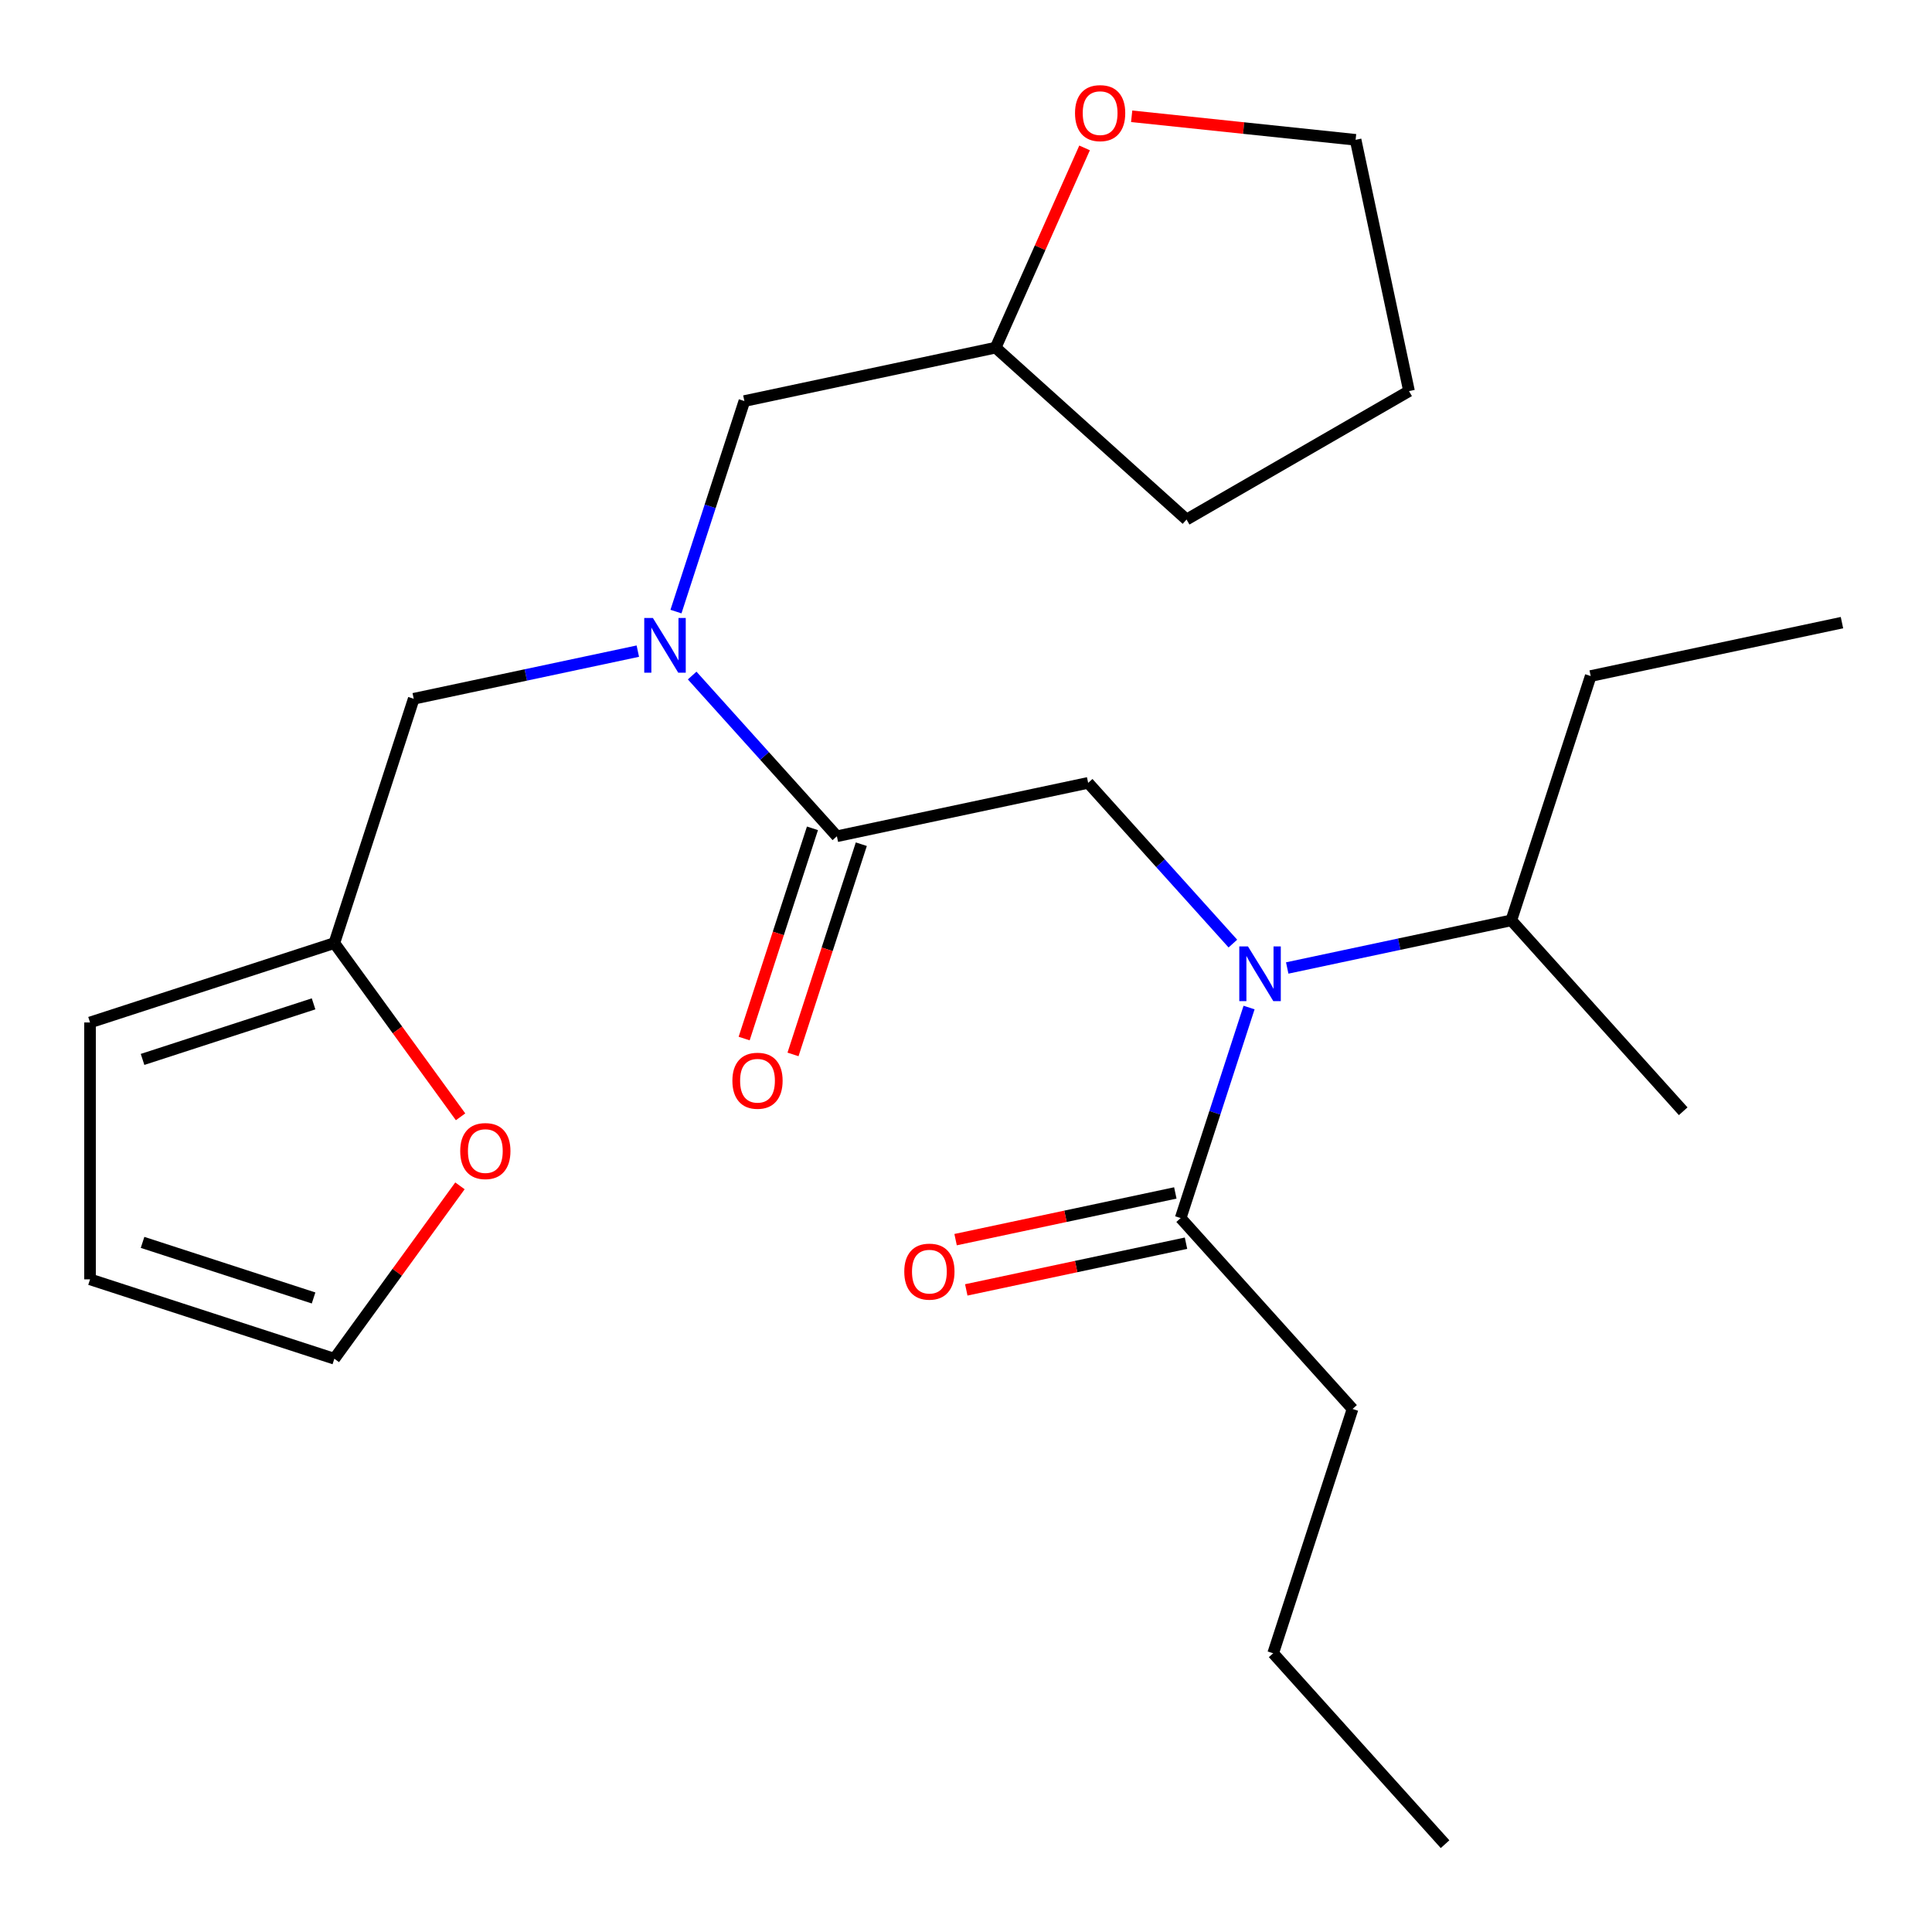 <?xml version='1.0' encoding='iso-8859-1'?>
<svg version='1.1' baseProfile='full'
              xmlns='http://www.w3.org/2000/svg'
                      xmlns:rdkit='http://www.rdkit.org/xml'
                      xmlns:xlink='http://www.w3.org/1999/xlink'
                  xml:space='preserve'
width='1000px' height='1000px' viewBox='0 0 1000 1000'>
<!-- END OF HEADER -->
<rect style='opacity:1.0;fill:#FFFFFF;stroke:none' width='1000' height='1000' x='0' y='0'> </rect>
<path class='bond-1' d='M 433.17,432.849 L 395.718,391.254' style='fill:none;fill-rule:evenodd;stroke:#000000;stroke-width:6px;stroke-linecap:butt;stroke-linejoin:miter;stroke-opacity:1' />
<path class='bond-1' d='M 395.718,391.254 L 358.265,349.659' style='fill:none;fill-rule:evenodd;stroke:#0000FF;stroke-width:6px;stroke-linecap:butt;stroke-linejoin:miter;stroke-opacity:1' />
<path class='bond-2' d='M 433.17,432.849 L 563.227,405.205' style='fill:none;fill-rule:evenodd;stroke:#000000;stroke-width:6px;stroke-linecap:butt;stroke-linejoin:miter;stroke-opacity:1' />
<path class='bond-8' d='M 420.525,428.74 L 402.848,483.146' style='fill:none;fill-rule:evenodd;stroke:#000000;stroke-width:6px;stroke-linecap:butt;stroke-linejoin:miter;stroke-opacity:1' />
<path class='bond-8' d='M 402.848,483.146 L 385.17,537.551' style='fill:none;fill-rule:evenodd;stroke:#FF0000;stroke-width:6px;stroke-linecap:butt;stroke-linejoin:miter;stroke-opacity:1' />
<path class='bond-8' d='M 445.816,436.958 L 428.139,491.363' style='fill:none;fill-rule:evenodd;stroke:#000000;stroke-width:6px;stroke-linecap:butt;stroke-linejoin:miter;stroke-opacity:1' />
<path class='bond-8' d='M 428.139,491.363 L 410.461,545.769' style='fill:none;fill-rule:evenodd;stroke:#FF0000;stroke-width:6px;stroke-linecap:butt;stroke-linejoin:miter;stroke-opacity:1' />
<path class='bond-0' d='M 638.133,488.395 L 600.68,446.8' style='fill:none;fill-rule:evenodd;stroke:#0000FF;stroke-width:6px;stroke-linecap:butt;stroke-linejoin:miter;stroke-opacity:1' />
<path class='bond-0' d='M 600.68,446.8 L 563.227,405.205' style='fill:none;fill-rule:evenodd;stroke:#000000;stroke-width:6px;stroke-linecap:butt;stroke-linejoin:miter;stroke-opacity:1' />
<path class='bond-3' d='M 646.516,521.499 L 628.812,575.985' style='fill:none;fill-rule:evenodd;stroke:#0000FF;stroke-width:6px;stroke-linecap:butt;stroke-linejoin:miter;stroke-opacity:1' />
<path class='bond-3' d='M 628.812,575.985 L 611.109,630.47' style='fill:none;fill-rule:evenodd;stroke:#000000;stroke-width:6px;stroke-linecap:butt;stroke-linejoin:miter;stroke-opacity:1' />
<path class='bond-14' d='M 666.261,501.026 L 724.257,488.698' style='fill:none;fill-rule:evenodd;stroke:#0000FF;stroke-width:6px;stroke-linecap:butt;stroke-linejoin:miter;stroke-opacity:1' />
<path class='bond-14' d='M 724.257,488.698 L 782.254,476.371' style='fill:none;fill-rule:evenodd;stroke:#000000;stroke-width:6px;stroke-linecap:butt;stroke-linejoin:miter;stroke-opacity:1' />
<path class='bond-5' d='M 330.137,337.028 L 272.141,349.356' style='fill:none;fill-rule:evenodd;stroke:#0000FF;stroke-width:6px;stroke-linecap:butt;stroke-linejoin:miter;stroke-opacity:1' />
<path class='bond-5' d='M 272.141,349.356 L 214.144,361.683' style='fill:none;fill-rule:evenodd;stroke:#000000;stroke-width:6px;stroke-linecap:butt;stroke-linejoin:miter;stroke-opacity:1' />
<path class='bond-7' d='M 349.882,316.555 L 367.586,262.069' style='fill:none;fill-rule:evenodd;stroke:#0000FF;stroke-width:6px;stroke-linecap:butt;stroke-linejoin:miter;stroke-opacity:1' />
<path class='bond-7' d='M 367.586,262.069 L 385.289,207.584' style='fill:none;fill-rule:evenodd;stroke:#000000;stroke-width:6px;stroke-linecap:butt;stroke-linejoin:miter;stroke-opacity:1' />
<path class='bond-9' d='M 608.345,617.464 L 551.478,629.552' style='fill:none;fill-rule:evenodd;stroke:#000000;stroke-width:6px;stroke-linecap:butt;stroke-linejoin:miter;stroke-opacity:1' />
<path class='bond-9' d='M 551.478,629.552 L 494.612,641.639' style='fill:none;fill-rule:evenodd;stroke:#FF0000;stroke-width:6px;stroke-linecap:butt;stroke-linejoin:miter;stroke-opacity:1' />
<path class='bond-9' d='M 613.873,643.476 L 557.007,655.563' style='fill:none;fill-rule:evenodd;stroke:#000000;stroke-width:6px;stroke-linecap:butt;stroke-linejoin:miter;stroke-opacity:1' />
<path class='bond-9' d='M 557.007,655.563 L 500.141,667.65' style='fill:none;fill-rule:evenodd;stroke:#FF0000;stroke-width:6px;stroke-linecap:butt;stroke-linejoin:miter;stroke-opacity:1' />
<path class='bond-16' d='M 611.109,630.47 L 700.078,729.28' style='fill:none;fill-rule:evenodd;stroke:#000000;stroke-width:6px;stroke-linecap:butt;stroke-linejoin:miter;stroke-opacity:1' />
<path class='bond-4' d='M 173.057,488.138 L 214.144,361.683' style='fill:none;fill-rule:evenodd;stroke:#000000;stroke-width:6px;stroke-linecap:butt;stroke-linejoin:miter;stroke-opacity:1' />
<path class='bond-6' d='M 173.057,488.138 L 205.724,533.1' style='fill:none;fill-rule:evenodd;stroke:#000000;stroke-width:6px;stroke-linecap:butt;stroke-linejoin:miter;stroke-opacity:1' />
<path class='bond-6' d='M 205.724,533.1 L 238.391,578.063' style='fill:none;fill-rule:evenodd;stroke:#FF0000;stroke-width:6px;stroke-linecap:butt;stroke-linejoin:miter;stroke-opacity:1' />
<path class='bond-10' d='M 173.057,488.138 L 46.602,529.226' style='fill:none;fill-rule:evenodd;stroke:#000000;stroke-width:6px;stroke-linecap:butt;stroke-linejoin:miter;stroke-opacity:1' />
<path class='bond-10' d='M 162.306,519.592 L 73.788,548.354' style='fill:none;fill-rule:evenodd;stroke:#000000;stroke-width:6px;stroke-linecap:butt;stroke-linejoin:miter;stroke-opacity:1' />
<path class='bond-11' d='M 238.071,613.791 L 205.564,658.533' style='fill:none;fill-rule:evenodd;stroke:#FF0000;stroke-width:6px;stroke-linecap:butt;stroke-linejoin:miter;stroke-opacity:1' />
<path class='bond-11' d='M 205.564,658.533 L 173.057,703.276' style='fill:none;fill-rule:evenodd;stroke:#000000;stroke-width:6px;stroke-linecap:butt;stroke-linejoin:miter;stroke-opacity:1' />
<path class='bond-15' d='M 385.289,207.584 L 515.346,179.94' style='fill:none;fill-rule:evenodd;stroke:#000000;stroke-width:6px;stroke-linecap:butt;stroke-linejoin:miter;stroke-opacity:1' />
<path class='bond-12' d='M 46.602,529.226 L 46.602,662.188' style='fill:none;fill-rule:evenodd;stroke:#000000;stroke-width:6px;stroke-linecap:butt;stroke-linejoin:miter;stroke-opacity:1' />
<path class='bond-26' d='M 173.057,703.276 L 46.602,662.188' style='fill:none;fill-rule:evenodd;stroke:#000000;stroke-width:6px;stroke-linecap:butt;stroke-linejoin:miter;stroke-opacity:1' />
<path class='bond-26' d='M 162.306,671.822 L 73.788,643.06' style='fill:none;fill-rule:evenodd;stroke:#000000;stroke-width:6px;stroke-linecap:butt;stroke-linejoin:miter;stroke-opacity:1' />
<path class='bond-13' d='M 561.375,76.556 L 538.36,128.248' style='fill:none;fill-rule:evenodd;stroke:#FF0000;stroke-width:6px;stroke-linecap:butt;stroke-linejoin:miter;stroke-opacity:1' />
<path class='bond-13' d='M 538.36,128.248 L 515.346,179.94' style='fill:none;fill-rule:evenodd;stroke:#000000;stroke-width:6px;stroke-linecap:butt;stroke-linejoin:miter;stroke-opacity:1' />
<path class='bond-17' d='M 585.751,60.188 L 643.706,66.279' style='fill:none;fill-rule:evenodd;stroke:#FF0000;stroke-width:6px;stroke-linecap:butt;stroke-linejoin:miter;stroke-opacity:1' />
<path class='bond-17' d='M 643.706,66.279 L 701.661,72.371' style='fill:none;fill-rule:evenodd;stroke:#000000;stroke-width:6px;stroke-linecap:butt;stroke-linejoin:miter;stroke-opacity:1' />
<path class='bond-18' d='M 782.254,476.371 L 823.341,349.916' style='fill:none;fill-rule:evenodd;stroke:#000000;stroke-width:6px;stroke-linecap:butt;stroke-linejoin:miter;stroke-opacity:1' />
<path class='bond-19' d='M 782.254,476.371 L 871.223,575.181' style='fill:none;fill-rule:evenodd;stroke:#000000;stroke-width:6px;stroke-linecap:butt;stroke-linejoin:miter;stroke-opacity:1' />
<path class='bond-20' d='M 515.346,179.94 L 614.156,268.909' style='fill:none;fill-rule:evenodd;stroke:#000000;stroke-width:6px;stroke-linecap:butt;stroke-linejoin:miter;stroke-opacity:1' />
<path class='bond-21' d='M 700.078,729.28 L 658.991,855.735' style='fill:none;fill-rule:evenodd;stroke:#000000;stroke-width:6px;stroke-linecap:butt;stroke-linejoin:miter;stroke-opacity:1' />
<path class='bond-25' d='M 701.661,72.371 L 729.305,202.428' style='fill:none;fill-rule:evenodd;stroke:#000000;stroke-width:6px;stroke-linecap:butt;stroke-linejoin:miter;stroke-opacity:1' />
<path class='bond-22' d='M 823.341,349.916 L 953.398,322.271' style='fill:none;fill-rule:evenodd;stroke:#000000;stroke-width:6px;stroke-linecap:butt;stroke-linejoin:miter;stroke-opacity:1' />
<path class='bond-23' d='M 614.156,268.909 L 729.305,202.428' style='fill:none;fill-rule:evenodd;stroke:#000000;stroke-width:6px;stroke-linecap:butt;stroke-linejoin:miter;stroke-opacity:1' />
<path class='bond-24' d='M 658.991,855.735 L 747.96,954.545' style='fill:none;fill-rule:evenodd;stroke:#000000;stroke-width:6px;stroke-linecap:butt;stroke-linejoin:miter;stroke-opacity:1' />
<path  class='atom-1' d='M 645.937 489.855
L 655.217 504.855
Q 656.137 506.335, 657.617 509.015
Q 659.097 511.695, 659.177 511.855
L 659.177 489.855
L 662.937 489.855
L 662.937 518.175
L 659.057 518.175
L 649.097 501.775
Q 647.937 499.855, 646.697 497.655
Q 645.497 495.455, 645.137 494.775
L 645.137 518.175
L 641.457 518.175
L 641.457 489.855
L 645.937 489.855
' fill='#0000FF'/>
<path  class='atom-2' d='M 337.941 319.879
L 347.221 334.879
Q 348.141 336.359, 349.621 339.039
Q 351.101 341.719, 351.181 341.879
L 351.181 319.879
L 354.941 319.879
L 354.941 348.199
L 351.061 348.199
L 341.101 331.799
Q 339.941 329.879, 338.701 327.679
Q 337.501 325.479, 337.141 324.799
L 337.141 348.199
L 333.461 348.199
L 333.461 319.879
L 337.941 319.879
' fill='#0000FF'/>
<path  class='atom-7' d='M 238.21 595.787
Q 238.21 588.987, 241.57 585.187
Q 244.93 581.387, 251.21 581.387
Q 257.49 581.387, 260.85 585.187
Q 264.21 588.987, 264.21 595.787
Q 264.21 602.667, 260.81 606.587
Q 257.41 610.467, 251.21 610.467
Q 244.97 610.467, 241.57 606.587
Q 238.21 602.707, 238.21 595.787
M 251.21 607.267
Q 255.53 607.267, 257.85 604.387
Q 260.21 601.467, 260.21 595.787
Q 260.21 590.227, 257.85 587.427
Q 255.53 584.587, 251.21 584.587
Q 246.89 584.587, 244.53 587.387
Q 242.21 590.187, 242.21 595.787
Q 242.21 601.507, 244.53 604.387
Q 246.89 607.267, 251.21 607.267
' fill='#FF0000'/>
<path  class='atom-9' d='M 379.083 559.384
Q 379.083 552.584, 382.443 548.784
Q 385.803 544.984, 392.083 544.984
Q 398.363 544.984, 401.723 548.784
Q 405.083 552.584, 405.083 559.384
Q 405.083 566.264, 401.683 570.184
Q 398.283 574.064, 392.083 574.064
Q 385.843 574.064, 382.443 570.184
Q 379.083 566.304, 379.083 559.384
M 392.083 570.864
Q 396.403 570.864, 398.723 567.984
Q 401.083 565.064, 401.083 559.384
Q 401.083 553.824, 398.723 551.024
Q 396.403 548.184, 392.083 548.184
Q 387.763 548.184, 385.403 550.984
Q 383.083 553.784, 383.083 559.384
Q 383.083 565.104, 385.403 567.984
Q 387.763 570.864, 392.083 570.864
' fill='#FF0000'/>
<path  class='atom-10' d='M 468.052 658.194
Q 468.052 651.394, 471.412 647.594
Q 474.772 643.794, 481.052 643.794
Q 487.332 643.794, 490.692 647.594
Q 494.052 651.394, 494.052 658.194
Q 494.052 665.074, 490.652 668.994
Q 487.252 672.874, 481.052 672.874
Q 474.812 672.874, 471.412 668.994
Q 468.052 665.114, 468.052 658.194
M 481.052 669.674
Q 485.372 669.674, 487.692 666.794
Q 490.052 663.874, 490.052 658.194
Q 490.052 652.634, 487.692 649.834
Q 485.372 646.994, 481.052 646.994
Q 476.732 646.994, 474.372 649.794
Q 472.052 652.594, 472.052 658.194
Q 472.052 663.914, 474.372 666.794
Q 476.732 669.674, 481.052 669.674
' fill='#FF0000'/>
<path  class='atom-14' d='M 556.427 58.552
Q 556.427 51.752, 559.787 47.952
Q 563.147 44.152, 569.427 44.152
Q 575.707 44.152, 579.067 47.952
Q 582.427 51.752, 582.427 58.552
Q 582.427 65.432, 579.027 69.352
Q 575.627 73.232, 569.427 73.232
Q 563.187 73.232, 559.787 69.352
Q 556.427 65.472, 556.427 58.552
M 569.427 70.032
Q 573.747 70.032, 576.067 67.152
Q 578.427 64.232, 578.427 58.552
Q 578.427 52.992, 576.067 50.192
Q 573.747 47.352, 569.427 47.352
Q 565.107 47.352, 562.747 50.152
Q 560.427 52.952, 560.427 58.552
Q 560.427 64.272, 562.747 67.152
Q 565.107 70.032, 569.427 70.032
' fill='#FF0000'/>
</svg>
